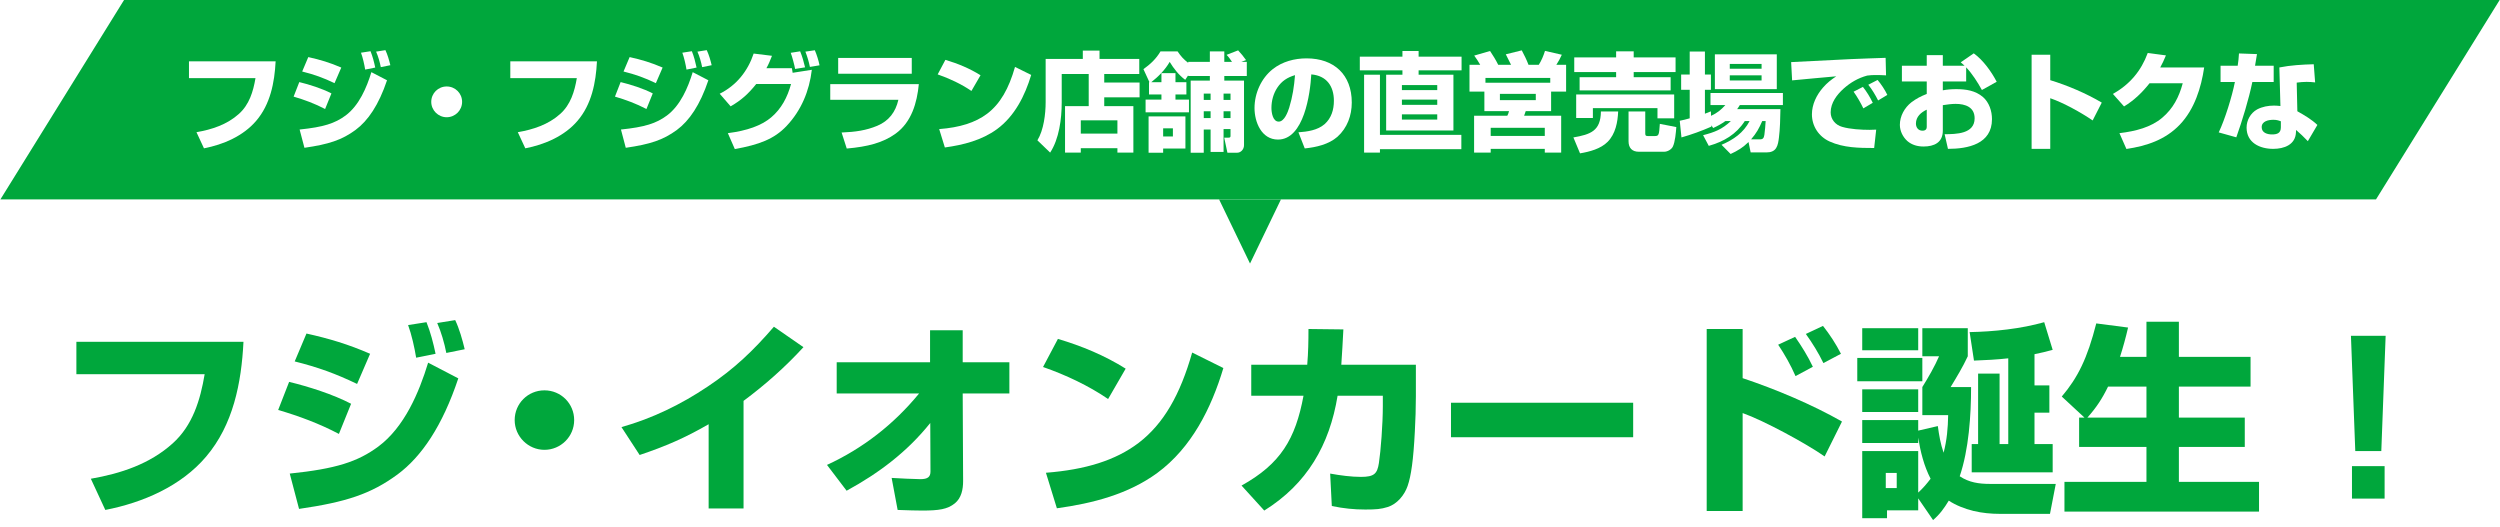 <svg width="351" height="74" viewBox="0 0 351 74" fill="none" xmlns="http://www.w3.org/2000/svg">
<g filter="url(#filter0_d_410_216)">
<path d="M328.072 45.148H332.944L332.335 61.33H328.681L328.072 45.148ZM328.217 63.447H332.799V68H328.217V63.447Z" fill="#00A73C"/>
</g>
<g filter="url(#filter1_d_410_216)">
<path d="M290.662 56.632L287.472 53.674C289.734 51.006 291.068 48.309 292.315 43.408L296.781 43.988C296.462 45.38 296.085 46.743 295.65 48.106H299.362V43.176H303.915V48.106H313.978V52.282H303.915V56.632H313.166V60.75H303.915V65.651H315.167V69.827H287.849V65.651H299.362V60.75H289.908V56.632H290.662ZM291.068 56.632H299.362V52.282H293.968C293.156 53.964 292.315 55.24 291.068 56.632Z" fill="#00A73C"/>
</g>
<g filter="url(#filter2_d_410_216)">
<path d="M279.96 48.309C278.365 48.483 276.77 48.57 275.146 48.628L274.537 44.626C277.901 44.568 281.758 44.162 285.006 43.234L286.195 47.12C285.354 47.352 284.513 47.555 283.643 47.729V52.108H285.731V55.936H283.643V60.344H286.195V64.317H274.827V60.344H275.726V50.455H278.742V60.344H279.96V48.309ZM271.608 68.29C270.97 69.334 270.361 70.204 269.404 71.016L267.316 67.971V69.653H262.937V70.755H259.457V61.33H267.316V67.159C267.983 66.55 268.505 65.941 269.056 65.216C268.128 63.418 267.635 61.446 267.316 59.445V60.199H259.457V56.98H267.316V58.459L270.071 57.821C270.245 59.097 270.448 60.315 270.883 61.562C271.347 59.793 271.492 58.082 271.521 56.284H267.896V52.34C268.679 51.093 269.665 49.382 270.245 48.019H267.896V44.075H274.276V48.019C273.58 49.527 272.71 50.948 271.869 52.34H274.74C274.74 56.342 274.421 61.098 273.145 64.868C274.45 65.738 275.842 65.941 277.379 65.941H286.63L285.818 70.146H278.771C277.582 70.146 276.306 70.03 275.088 69.74C273.812 69.421 272.623 68.957 271.608 68.29ZM259.457 44.075H267.316V47.178H259.457V44.075ZM258.761 48.251H267.896V51.528H258.761V48.251ZM259.457 52.659H267.316V55.849H259.457V52.659ZM264.3 64.404H262.763V66.521H264.3V64.404Z" fill="#00A73C"/>
</g>
<g filter="url(#filter3_d_410_216)">
<path d="M253.947 43.756C254.904 44.974 255.745 46.25 256.47 47.671L254.005 48.976C253.338 47.584 252.439 46.134 251.54 44.887L253.947 43.756ZM237.62 44.191H242.666V51.093C247.277 52.63 252.381 54.776 256.615 57.183L254.179 62.084C251.569 60.257 245.624 57.038 242.666 55.994V69.74H237.62V44.191ZM250.032 45.293C250.96 46.627 251.83 48.019 252.526 49.498L250.09 50.803C249.423 49.266 248.582 47.787 247.654 46.395L250.032 45.293Z" fill="#00A73C"/>
</g>
<g filter="url(#filter4_d_410_216)">
<path d="M201.719 54.544H227.297V59.387H201.719V54.544Z" fill="#00A73C"/>
</g>
<g filter="url(#filter5_d_410_216)">
<path d="M186.32 49.208H196.789V53.645C196.789 55.298 196.731 56.951 196.644 58.575C196.441 62.577 196.122 64.81 195.629 66.231C195.194 67.507 194.15 68.783 192.816 69.189C191.888 69.479 191.221 69.537 189.684 69.537C188.118 69.537 186.639 69.392 184.986 69.044L184.754 64.491C186.175 64.752 187.741 64.955 189.075 64.955C190.931 64.955 191.366 64.52 191.598 63.012C191.859 61.33 192.149 57.531 192.149 55.037V53.558H185.798C184.667 60.489 181.506 65.941 175.503 69.682L172.312 66.173C177.794 63.128 179.882 59.648 181.013 53.558H173.676V49.208H181.535C181.68 47.526 181.709 45.873 181.709 44.191L186.61 44.249C186.523 45.902 186.436 47.555 186.32 49.208Z" fill="#00A73C"/>
</g>
<g filter="url(#filter6_d_410_216)">
<path d="M146.531 45.583C149.866 46.569 153.085 47.903 156.043 49.759L153.578 54.022C150.823 52.137 147.604 50.629 144.443 49.527L146.531 45.583ZM146.386 69.363L144.849 64.375C150.417 63.94 154.622 62.635 157.841 60.199C161.379 57.502 163.699 53.413 165.381 47.497L169.76 49.672C168.078 55.298 165.294 60.866 160.48 64.404C156.391 67.391 151.432 68.667 146.386 69.363Z" fill="#00A73C"/>
</g>
<g filter="url(#filter7_d_410_216)">
<path d="M128.61 57.386C125.362 61.446 121.389 64.433 116.865 66.898L114.109 63.273C119.155 60.953 123.506 57.56 127.044 53.239H115.472V48.86H128.58V44.365H133.163V48.86H139.717V53.239H133.163L133.221 65.535C133.221 66.695 132.989 67.913 132.061 68.667C131.017 69.508 129.828 69.682 127.45 69.682C126.87 69.682 125.362 69.653 124.028 69.595L123.187 65.1C124.144 65.158 126.463 65.274 127.217 65.274C128.261 65.274 128.639 64.955 128.639 64.201L128.61 57.386Z" fill="#00A73C"/>
</g>
<g filter="url(#filter8_d_410_216)">
<path d="M102.394 54.283V69.392H97.493V57.56C94.186 59.474 91.431 60.663 87.806 61.881L85.254 57.966C89.576 56.748 93.635 54.776 97.347 52.282C101.089 49.788 103.757 47.236 106.657 43.872L110.804 46.743C108.252 49.527 105.439 52.021 102.394 54.283Z" fill="#00A73C"/>
</g>
<g filter="url(#filter9_d_410_216)">
<path d="M74.438 52.804C76.757 52.804 78.614 54.66 78.614 56.98C78.614 59.3 76.728 61.156 74.438 61.156C72.147 61.156 70.261 59.271 70.261 56.98C70.261 54.66 72.118 52.804 74.438 52.804Z" fill="#00A73C"/>
</g>
<g filter="url(#filter10_d_410_216)">
<path d="M61.91 42.944C62.489 44.162 62.925 45.699 63.243 47.033L60.663 47.555C60.401 46.192 59.938 44.597 59.386 43.35L61.91 42.944ZM57.879 43.234C58.459 44.684 58.836 46.163 59.154 47.671L56.428 48.222C56.197 46.801 55.791 44.974 55.297 43.64L57.879 43.234ZM41.029 44.829C44.278 45.554 46.888 46.337 49.962 47.671L48.135 51.905C45.118 50.455 42.624 49.556 39.377 48.744L41.029 44.829ZM39.986 69.45L38.681 64.491C45.148 63.824 48.221 62.838 51.121 60.692C54.776 57.966 56.834 53.123 58.111 48.918L62.344 51.122C60.111 57.821 57.182 62.113 53.819 64.607C50.078 67.362 46.569 68.493 39.986 69.45ZM38.593 51.615C41.349 52.282 44.8 53.384 47.294 54.689L45.583 58.923C42.828 57.473 40.014 56.429 37.056 55.559L38.593 51.615Z" fill="#00A73C"/>
</g>
<g filter="url(#filter11_d_410_216)">
<path d="M8.724 45.989H32.184C31.895 51.789 30.735 57.647 26.936 62.113C23.427 66.26 18.032 68.58 12.784 69.595L10.754 65.216C14.93 64.491 19.018 63.157 22.238 60.257C25.05 57.734 26.123 54.167 26.733 50.542H8.724V45.989Z" fill="#00A73C"/>
</g>
<path d="M17.416 0H350.951L333.589 28H0.054L17.416 0Z" fill="#00A73C"/>
<path d="M314.172 9.23C314.262 8.66 314.322 8.09 314.353 7.505L316.879 7.595C316.774 8.15 316.683 8.705 316.608 9.23H319.225V11.51H316.232C315.721 13.955 314.819 16.925 313.977 19.28L311.51 18.59C312.398 16.715 313.375 13.55 313.781 11.51H311.766V9.23H314.172ZM324.849 9.02L325.045 11.57C324.654 11.525 324.248 11.495 323.842 11.495C323.376 11.495 322.924 11.54 322.458 11.6L322.548 15.62C323.541 16.175 324.534 16.76 325.361 17.54L324.022 19.82C323.33 19.1 323.075 18.875 322.368 18.245L322.353 18.56C322.293 20.33 320.684 20.9 319.15 20.9C317.285 20.9 315.42 20.045 315.42 17.915C315.42 16.88 315.977 15.875 316.894 15.365C317.631 14.975 318.458 14.825 319.285 14.825C319.586 14.825 319.872 14.855 320.172 14.885L320.022 9.47C321.616 9.155 323.24 9.065 324.849 9.02ZM320.233 17.03C319.842 16.88 319.571 16.82 319.165 16.82C318.488 16.82 317.541 17.015 317.541 17.855C317.541 18.65 318.338 18.875 318.984 18.875C319.721 18.875 320.233 18.695 320.233 17.87V17.03Z" fill="#00A73C"/>
<path d="M314.172 9.23C314.262 8.66 314.322 8.09 314.353 7.505L316.879 7.595C316.774 8.15 316.683 8.705 316.608 9.23H319.225V11.51H316.232C315.721 13.955 314.819 16.925 313.977 19.28L311.51 18.59C312.398 16.715 313.375 13.55 313.781 11.51H311.766V9.23H314.172ZM324.849 9.02L325.045 11.57C324.654 11.525 324.248 11.495 323.842 11.495C323.376 11.495 322.924 11.54 322.458 11.6L322.548 15.62C323.541 16.175 324.534 16.76 325.361 17.54L324.022 19.82C323.33 19.1 323.075 18.875 322.368 18.245L322.353 18.56C322.293 20.33 320.684 20.9 319.15 20.9C317.285 20.9 315.42 20.045 315.42 17.915C315.42 16.88 315.977 15.875 316.894 15.365C317.631 14.975 318.458 14.825 319.285 14.825C319.586 14.825 319.872 14.855 320.172 14.885L320.022 9.47C321.616 9.155 323.24 9.065 324.849 9.02ZM320.233 17.03C319.842 16.88 319.571 16.82 319.165 16.82C318.488 16.82 317.541 17.015 317.541 17.855C317.541 18.65 318.338 18.875 318.984 18.875C319.721 18.875 320.233 18.695 320.233 17.87V17.03Z" fill="white"/>
<path d="M303.299 9.47H309.465C309.044 12.335 308.097 15.35 306.051 17.495C304.021 19.625 301.389 20.495 298.547 20.915L297.57 18.695C299.871 18.425 302.006 17.855 303.555 16.55C305.104 15.245 305.931 13.64 306.457 11.69H301.796C300.773 12.98 299.63 14.09 298.216 14.945L296.652 13.19C299.013 11.855 300.607 9.98 301.54 7.445L304.096 7.775C303.856 8.375 303.615 8.885 303.299 9.47Z" fill="#00A73C"/>
<path d="M303.299 9.47H309.465C309.044 12.335 308.097 15.35 306.051 17.495C304.021 19.625 301.389 20.495 298.547 20.915L297.57 18.695C299.871 18.425 302.006 17.855 303.555 16.55C305.104 15.245 305.931 13.64 306.457 11.69H301.796C300.773 12.98 299.63 14.09 298.216 14.945L296.652 13.19C299.013 11.855 300.607 9.98 301.54 7.445L304.096 7.775C303.856 8.375 303.615 8.885 303.299 9.47Z" fill="white"/>
<path d="M285.238 7.685H287.855V11.255C290.276 11.99 292.908 13.115 295.088 14.405L293.81 16.91C292.186 15.8 289.704 14.42 287.855 13.79V20.9H285.238V7.685Z" fill="#00A73C"/>
<path d="M285.238 7.685H287.855V11.255C290.276 11.99 292.908 13.115 295.088 14.405L293.81 16.91C292.186 15.8 289.704 14.42 287.855 13.79V20.9H285.238V7.685Z" fill="white"/>
<path d="M275.824 9.23C275.644 9.05 275.463 8.9 275.283 8.75L277.117 7.49C278.441 8.45 279.584 10.04 280.336 11.48L278.26 12.635C277.629 11.51 276.937 10.4 276.05 9.455V11.435H272.771V12.68C273.418 12.56 274.004 12.515 274.651 12.515C276.005 12.515 277.343 12.71 278.411 13.625C279.283 14.39 279.674 15.59 279.674 16.73C279.674 20.225 276.305 20.9 273.493 20.9L273.027 18.845C274.636 18.83 277.238 18.815 277.238 16.61C277.238 15.035 275.929 14.585 274.576 14.585C273.974 14.585 273.373 14.675 272.771 14.765V18.35C272.771 20.015 271.553 20.57 270.064 20.57C269.237 20.57 268.44 20.36 267.794 19.805C267.162 19.235 266.741 18.395 266.741 17.525C266.741 16.295 267.403 15.11 268.365 14.36C269.057 13.835 269.718 13.505 270.515 13.19V11.435H267.027V9.23H270.515V7.745H272.771V9.23H275.824ZM270.515 15.395C269.718 15.77 268.997 16.385 268.997 17.345C268.997 17.9 269.327 18.35 269.914 18.35C270.47 18.35 270.515 17.99 270.515 17.81V15.395Z" fill="#00A73C"/>
<path d="M275.824 9.23C275.644 9.05 275.463 8.9 275.283 8.75L277.117 7.49C278.441 8.45 279.584 10.04 280.336 11.48L278.26 12.635C277.629 11.51 276.937 10.4 276.05 9.455V11.435H272.771V12.68C273.418 12.56 274.004 12.515 274.651 12.515C276.005 12.515 277.343 12.71 278.411 13.625C279.283 14.39 279.674 15.59 279.674 16.73C279.674 20.225 276.305 20.9 273.493 20.9L273.027 18.845C274.636 18.83 277.238 18.815 277.238 16.61C277.238 15.035 275.929 14.585 274.576 14.585C273.974 14.585 273.373 14.675 272.771 14.765V18.35C272.771 20.015 271.553 20.57 270.064 20.57C269.237 20.57 268.44 20.36 267.794 19.805C267.162 19.235 266.741 18.395 266.741 17.525C266.741 16.295 267.403 15.11 268.365 14.36C269.057 13.835 269.718 13.505 270.515 13.19V11.435H267.027V9.23H270.515V7.745H272.771V9.23H275.824ZM270.515 15.395C269.718 15.77 268.997 16.385 268.997 17.345C268.997 17.9 269.327 18.35 269.914 18.35C270.47 18.35 270.515 17.99 270.515 17.81V15.395Z" fill="white"/>
<path d="M263.417 18.2L263.132 20.78C261.011 20.78 258.831 20.75 256.876 19.865C255.357 19.175 254.394 17.72 254.394 16.055C254.394 14.66 255.041 13.34 255.943 12.305C256.53 11.63 257.071 11.21 257.808 10.715C255.748 10.91 253.672 11.075 251.612 11.285L251.477 8.72C254.259 8.585 257.056 8.435 259.838 8.3C261.477 8.225 263.117 8.18 264.741 8.12L264.801 10.58C264.335 10.55 263.853 10.535 263.372 10.535C262.921 10.535 262.62 10.55 262.154 10.61C260.891 10.955 259.823 11.57 258.846 12.44C257.898 13.295 257.026 14.435 257.026 15.785C257.026 16.745 257.703 17.555 258.635 17.81C259.748 18.14 261.342 18.23 262.515 18.23C262.816 18.23 263.117 18.215 263.417 18.2ZM263.613 11.225C264.109 11.81 264.65 12.62 264.981 13.325L263.688 14.105C263.327 13.385 262.816 12.515 262.305 11.9L263.613 11.225ZM261.553 12.2C262.079 12.86 262.575 13.67 262.936 14.435L261.613 15.215C261.267 14.48 260.725 13.535 260.244 12.875L261.553 12.2Z" fill="#00A73C"/>
<path d="M263.417 18.2L263.132 20.78C261.011 20.78 258.831 20.75 256.876 19.865C255.357 19.175 254.394 17.72 254.394 16.055C254.394 14.66 255.041 13.34 255.943 12.305C256.53 11.63 257.071 11.21 257.808 10.715C255.748 10.91 253.672 11.075 251.612 11.285L251.477 8.72C254.259 8.585 257.056 8.435 259.838 8.3C261.477 8.225 263.117 8.18 264.741 8.12L264.801 10.58C264.335 10.55 263.853 10.535 263.372 10.535C262.921 10.535 262.62 10.55 262.154 10.61C260.891 10.955 259.823 11.57 258.846 12.44C257.898 13.295 257.026 14.435 257.026 15.785C257.026 16.745 257.703 17.555 258.635 17.81C259.748 18.14 261.342 18.23 262.515 18.23C262.816 18.23 263.117 18.215 263.417 18.2ZM263.613 11.225C264.109 11.81 264.65 12.62 264.981 13.325L263.688 14.105C263.327 13.385 262.816 12.515 262.305 11.9L263.613 11.225ZM261.553 12.2C262.079 12.86 262.575 13.67 262.936 14.435L261.613 15.215C261.267 14.48 260.725 13.535 260.244 12.875L261.553 12.2Z" fill="white"/>
<path d="M242.243 17C241.657 17.42 241.175 17.675 240.529 17.975L240.273 17.585V17.78C238.905 18.38 237.506 18.89 236.077 19.295L235.837 16.955C236.303 16.865 236.769 16.745 237.235 16.61V12.605H236.032V10.46H237.235V7.235H239.371V10.46H240.213V12.605H239.371V15.965C239.657 15.86 239.942 15.755 240.213 15.635L240.228 16.265C241.1 15.86 241.612 15.44 242.243 14.75H240.153V13.055H250.319V14.75H244.273C244.153 14.945 244.033 15.14 243.897 15.32H249.973C249.958 16.505 249.913 18.17 249.762 19.325C249.702 19.805 249.627 20.375 249.371 20.78C249.086 21.245 248.589 21.395 248.063 21.395H245.792L245.491 19.94C244.725 20.705 243.958 21.17 242.98 21.62L241.702 20.33C243.386 19.61 244.785 18.65 245.642 17H244.965C243.762 18.875 242.018 19.88 239.912 20.48L239.115 18.98C240.739 18.56 241.762 18.17 243.01 17H242.243ZM240.769 7.625H249.462V12.515H240.769V7.625ZM247.326 8.975H242.86V9.65H247.326V8.975ZM247.326 10.58H242.86V11.3H247.326V10.58ZM245.852 19.565H247.086C247.522 19.565 247.642 19.385 247.717 18.935C247.792 18.47 247.868 17.495 247.898 17H247.416C246.965 18.035 246.604 18.695 245.852 19.565Z" fill="#00A73C"/>
<path d="M242.243 17C241.657 17.42 241.175 17.675 240.529 17.975L240.273 17.585V17.78C238.905 18.38 237.506 18.89 236.077 19.295L235.837 16.955C236.303 16.865 236.769 16.745 237.235 16.61V12.605H236.032V10.46H237.235V7.235H239.371V10.46H240.213V12.605H239.371V15.965C239.657 15.86 239.942 15.755 240.213 15.635L240.228 16.265C241.1 15.86 241.612 15.44 242.243 14.75H240.153V13.055H250.319V14.75H244.273C244.153 14.945 244.033 15.14 243.897 15.32H249.973C249.958 16.505 249.913 18.17 249.762 19.325C249.702 19.805 249.627 20.375 249.371 20.78C249.086 21.245 248.589 21.395 248.063 21.395H245.792L245.491 19.94C244.725 20.705 243.958 21.17 242.98 21.62L241.702 20.33C243.386 19.61 244.785 18.65 245.642 17H244.965C243.762 18.875 242.018 19.88 239.912 20.48L239.115 18.98C240.739 18.56 241.762 18.17 243.01 17H242.243ZM240.769 7.625H249.462V12.515H240.769V7.625ZM247.326 8.975H242.86V9.65H247.326V8.975ZM247.326 10.58H242.86V11.3H247.326V10.58ZM245.852 19.565H247.086C247.522 19.565 247.642 19.385 247.717 18.935C247.792 18.47 247.868 17.495 247.898 17H247.416C246.965 18.035 246.604 18.695 245.852 19.565Z" fill="white"/>
<path d="M221.024 8.06H226.904V7.205H229.37V8.06H235.25V10.115H229.37V10.835H234.558V12.695H221.776V10.835H226.904V10.115H221.024V8.06ZM221.295 13.265H235.055V16.61H232.709V15.185H223.641V16.565H221.295V13.265ZM227.19 15.65C227.129 17.15 226.814 18.8 225.716 19.91C224.738 20.9 223.174 21.305 221.836 21.53L220.904 19.295C223.31 18.875 224.738 18.395 224.768 15.65H227.19ZM235.356 17.84C235.295 18.605 235.19 19.94 234.859 20.6C234.649 21.005 234.107 21.305 233.641 21.305H230.092C229.145 21.305 228.648 20.765 228.648 19.835V15.65H230.994V18.71C230.994 18.995 231.039 19.1 231.34 19.1H232.363C232.919 19.1 232.934 18.89 233.04 17.39L235.356 17.84Z" fill="#00A73C"/>
<path d="M221.024 8.06H226.904V7.205H229.37V8.06H235.25V10.115H229.37V10.835H234.558V12.695H221.776V10.835H226.904V10.115H221.024V8.06ZM221.295 13.265H235.055V16.61H232.709V15.185H223.641V16.565H221.295V13.265ZM227.19 15.65C227.129 17.15 226.814 18.8 225.716 19.91C224.738 20.9 223.174 21.305 221.836 21.53L220.904 19.295C223.31 18.875 224.738 18.395 224.768 15.65H227.19ZM235.356 17.84C235.295 18.605 235.19 19.94 234.859 20.6C234.649 21.005 234.107 21.305 233.641 21.305H230.092C229.145 21.305 228.648 20.765 228.648 19.835V15.65H230.994V18.71C230.994 18.995 231.039 19.1 231.34 19.1H232.363C232.919 19.1 232.934 18.89 233.04 17.39L235.356 17.84Z" fill="white"/>
<path d="M207.82 9.095C207.564 8.645 207.294 8.225 206.978 7.805L209.204 7.16C209.625 7.79 210.016 8.42 210.347 9.095H212.151C211.911 8.6 211.655 8.12 211.414 7.625L213.655 7.07C214.016 7.745 214.332 8.39 214.602 9.095H216.046C216.422 8.51 216.708 7.82 216.918 7.145L219.279 7.685C219.099 8.105 218.768 8.72 218.512 9.095H219.881V12.86H217.776V15.605H214.211C214.136 15.815 214.061 16.04 213.986 16.25H219.189V21.425H216.888V20.9H209.294V21.425H206.963V16.25H211.625C211.73 16.055 211.82 15.83 211.865 15.605H208.407V12.86H206.316V9.095H207.82ZM217.655 11.615V10.94H208.557V11.615H217.655ZM215.625 13.175H210.587V14.06H215.625V13.175ZM216.888 17.945H209.294V19.085H216.888V17.945Z" fill="#00A73C"/>
<path d="M207.82 9.095C207.564 8.645 207.294 8.225 206.978 7.805L209.204 7.16C209.625 7.79 210.016 8.42 210.347 9.095H212.151C211.911 8.6 211.655 8.12 211.414 7.625L213.655 7.07C214.016 7.745 214.332 8.39 214.602 9.095H216.046C216.422 8.51 216.708 7.82 216.918 7.145L219.279 7.685C219.099 8.105 218.768 8.72 218.512 9.095H219.881V12.86H217.776V15.605H214.211C214.136 15.815 214.061 16.04 213.986 16.25H219.189V21.425H216.888V20.9H209.294V21.425H206.963V16.25H211.625C211.73 16.055 211.82 15.83 211.865 15.605H208.407V12.86H206.316V9.095H207.82ZM217.655 11.615V10.94H208.557V11.615H217.655ZM215.625 13.175H210.587V14.06H215.625V13.175ZM216.888 17.945H209.294V19.085H216.888V17.945Z" fill="white"/>
<path d="M196.902 7.16H199.173V7.955H205.204V9.875H199.173V10.49H204.061V18.32H194.616V10.49H196.902V9.875H190.917V7.955H196.902V7.16ZM193.744 18.935H205.173V20.945H193.744V21.425H191.519V10.49H193.744V18.935ZM201.79 11.945H196.827V12.65H201.79V11.945ZM201.79 13.985H196.827V14.72H201.79V13.985ZM201.79 16.055H196.827V16.79H201.79V16.055Z" fill="#00A73C"/>
<path d="M196.902 7.16H199.173V7.955H205.204V9.875H199.173V10.49H204.061V18.32H194.616V10.49H196.902V9.875H190.917V7.955H196.902V7.16ZM193.744 18.935H205.173V20.945H193.744V21.425H191.519V10.49H193.744V18.935ZM201.79 11.945H196.827V12.65H201.79V11.945ZM201.79 13.985H196.827V14.72H201.79V13.985ZM201.79 16.055H196.827V16.79H201.79V16.055Z" fill="white"/>
<path d="M183.187 20.84L182.3 18.575C183.563 18.485 184.977 18.29 185.969 17.435C186.932 16.58 187.278 15.395 187.278 14.15C187.278 12.08 186.24 10.625 184.105 10.445C183.954 13.145 183.082 19.595 179.428 19.595C177.112 19.595 176.134 17.135 176.134 15.17C176.134 13.1 177.067 11 178.691 9.71C180.044 8.645 181.743 8.195 183.443 8.195C187.308 8.195 189.789 10.49 189.789 14.39C189.789 16.22 189.157 17.96 187.774 19.205C186.541 20.285 184.781 20.675 183.187 20.84ZM181.819 10.55C180.751 10.865 179.954 11.375 179.337 12.305C178.781 13.145 178.51 14.15 178.51 15.155C178.51 15.785 178.691 17.075 179.533 17.075C180.315 17.075 180.811 15.74 181.007 15.11C181.473 13.595 181.698 12.125 181.819 10.55Z" fill="#00A73C"/>
<path d="M183.187 20.84L182.3 18.575C183.563 18.485 184.977 18.29 185.969 17.435C186.932 16.58 187.278 15.395 187.278 14.15C187.278 12.08 186.24 10.625 184.105 10.445C183.954 13.145 183.082 19.595 179.428 19.595C177.112 19.595 176.134 17.135 176.134 15.17C176.134 13.1 177.067 11 178.691 9.71C180.044 8.645 181.743 8.195 183.443 8.195C187.308 8.195 189.789 10.49 189.789 14.39C189.789 16.22 189.157 17.96 187.774 19.205C186.541 20.285 184.781 20.675 183.187 20.84ZM181.819 10.55C180.751 10.865 179.954 11.375 179.337 12.305C178.781 13.145 178.51 14.15 178.51 15.155C178.51 15.785 178.691 17.075 179.533 17.075C180.315 17.075 180.811 15.74 181.007 15.11C181.473 13.595 181.698 12.125 181.819 10.55Z" fill="white"/>
<path d="M166.825 8.825V8.69H169.863V7.22H171.893V8.69H172.976C172.675 8.255 172.585 8.09 172.209 7.7L173.833 7.07C174.239 7.49 174.6 7.955 174.946 8.435L174.269 8.69H175.051V10.67H171.893V11.315H174.66V20.39C174.66 20.99 174.194 21.44 173.713 21.44H172.329L171.878 19.325H172.495C172.66 19.325 172.765 19.28 172.765 19.1V18.125H171.788V21.335H169.968V18.185H169.006V21.44H167.171V11.315H169.863V10.67H166.825V10.565L166.404 11.21C165.502 10.535 164.795 9.635 164.224 8.69C163.577 9.815 162.645 10.745 161.637 11.54H163.066V10.265H165.036V11.54H166.57V13.265H165.036V13.985H166.931V15.77H160.84V13.985H163.066V13.265H161.321V11.54H161.381L160.539 9.71C161.517 9.005 162.314 8.27 162.93 7.22H165.336C165.788 7.895 166.179 8.33 166.825 8.825ZM169.968 13.145H169.006V14.03H169.968V13.145ZM172.765 13.145H171.788V14.03H172.765V13.145ZM169.968 15.62H169.006V16.58H169.968V15.62ZM172.765 15.62H171.788V16.58H172.765V15.62ZM161.261 16.34H166.434V20.855H163.306V21.44H161.261V16.34ZM164.675 18.02H163.306V19.16H164.675V18.02Z" fill="#00A73C"/>
<path d="M166.825 8.825V8.69H169.863V7.22H171.893V8.69H172.976C172.675 8.255 172.585 8.09 172.209 7.7L173.833 7.07C174.239 7.49 174.6 7.955 174.946 8.435L174.269 8.69H175.051V10.67H171.893V11.315H174.66V20.39C174.66 20.99 174.194 21.44 173.713 21.44H172.329L171.878 19.325H172.495C172.66 19.325 172.765 19.28 172.765 19.1V18.125H171.788V21.335H169.968V18.185H169.006V21.44H167.171V11.315H169.863V10.67H166.825V10.565L166.404 11.21C165.502 10.535 164.795 9.635 164.224 8.69C163.577 9.815 162.645 10.745 161.637 11.54H163.066V10.265H165.036V11.54H166.57V13.265H165.036V13.985H166.931V15.77H160.84V13.985H163.066V13.265H161.321V11.54H161.381L160.539 9.71C161.517 9.005 162.314 8.27 162.93 7.22H165.336C165.788 7.895 166.179 8.33 166.825 8.825ZM169.968 13.145H169.006V14.03H169.968V13.145ZM172.765 13.145H171.788V14.03H172.765V13.145ZM169.968 15.62H169.006V16.58H169.968V15.62ZM172.765 15.62H171.788V16.58H172.765V15.62ZM161.261 16.34H166.434V20.855H163.306V21.44H161.261V16.34ZM164.675 18.02H163.306V19.16H164.675V18.02Z" fill="white"/>
<path d="M152.855 10.385H149.065V14.405C149.065 16.67 148.704 19.505 147.441 21.425L145.651 19.7C146.538 18.26 146.809 15.995 146.809 14.33V8.27H152.027V7.1H154.373V8.27H159.953V10.385H155.035V11.585H159.998V13.67H155.035V14.9H159.126V21.425H156.885V20.81H151.742V21.425H149.531V14.9H152.855V10.385ZM156.885 16.895H151.742V18.755H156.885V16.895Z" fill="#00A73C"/>
<path d="M152.855 10.385H149.065V14.405C149.065 16.67 148.704 19.505 147.441 21.425L145.651 19.7C146.538 18.26 146.809 15.995 146.809 14.33V8.27H152.027V7.1H154.373V8.27H159.953V10.385H155.035V11.585H159.998V13.67H155.035V14.9H159.126V21.425H156.885V20.81H151.742V21.425H149.531V14.9H152.855V10.385ZM156.885 16.895H151.742V18.755H156.885V16.895Z" fill="white"/>
<path d="M132.733 8.405C134.463 8.915 136.132 9.605 137.666 10.565L136.388 12.77C134.959 11.795 133.29 11.015 131.65 10.445L132.733 8.405ZM132.658 20.705L131.861 18.125C134.748 17.9 136.929 17.225 138.598 15.965C140.433 14.57 141.636 12.455 142.508 9.395L144.779 10.52C143.907 13.43 142.463 16.31 139.967 18.14C137.846 19.685 135.275 20.345 132.658 20.705Z" fill="#00A73C"/>
<path d="M132.733 8.405C134.463 8.915 136.132 9.605 137.666 10.565L136.388 12.77C134.959 11.795 133.29 11.015 131.65 10.445L132.733 8.405ZM132.658 20.705L131.861 18.125C134.748 17.9 136.929 17.225 138.598 15.965C140.433 14.57 141.636 12.455 142.508 9.395L144.779 10.52C143.907 13.43 142.463 16.31 139.967 18.14C137.846 19.685 135.275 20.345 132.658 20.705Z" fill="white"/>
<path d="M117.68 8.135H128.011V10.355H117.68V8.135ZM116.567 11.81H129.004C128.748 14.45 127.981 17.135 125.755 18.755C123.981 20.045 121.815 20.6 118.883 20.855L118.161 18.605C120.116 18.53 121.62 18.305 123.169 17.66C124.808 16.97 125.74 15.725 126.131 14.015H116.567V11.81Z" fill="#00A73C"/>
<path d="M117.68 8.135H128.011V10.355H117.68V8.135ZM116.567 11.81H129.004C128.748 14.45 127.981 17.135 125.755 18.755C123.981 20.045 121.815 20.6 118.883 20.855L118.161 18.605C120.116 18.53 121.62 18.305 123.169 17.66C124.808 16.97 125.74 15.725 126.131 14.015H116.567V11.81Z" fill="white"/>
<path d="M115.063 9.17L113.71 9.395C113.559 8.645 113.349 7.955 113.078 7.25L114.401 7.055C114.672 7.67 114.928 8.495 115.063 9.17ZM113.033 9.455L111.634 9.68C111.559 9.2 111.198 7.865 111.018 7.415L112.341 7.205C112.642 7.94 112.852 8.69 113.033 9.455ZM106.175 11.795C105.077 13.16 104.1 14.06 102.581 14.93L101.047 13.16C103.393 11.99 104.987 9.995 105.814 7.52L108.386 7.835C108.16 8.42 107.92 9.02 107.604 9.575H111.183C111.213 9.755 111.258 10.01 111.288 10.22L113.98 9.8C113.634 12.77 112.491 15.515 110.431 17.69C108.687 19.535 106.566 20.315 103.168 20.93L102.19 18.695C104.882 18.35 106.897 17.645 108.281 16.475C109.709 15.26 110.551 13.67 111.063 11.795H106.175Z" fill="#00A73C"/>
<path d="M115.063 9.17L113.71 9.395C113.559 8.645 113.349 7.955 113.078 7.25L114.401 7.055C114.672 7.67 114.928 8.495 115.063 9.17ZM113.033 9.455L111.634 9.68C111.559 9.2 111.198 7.865 111.018 7.415L112.341 7.205C112.642 7.94 112.852 8.69 113.033 9.455ZM106.175 11.795C105.077 13.16 104.1 14.06 102.581 14.93L101.047 13.16C103.393 11.99 104.987 9.995 105.814 7.52L108.386 7.835C108.16 8.42 107.92 9.02 107.604 9.575H111.183C111.213 9.755 111.258 10.01 111.288 10.22L113.98 9.8C113.634 12.77 112.491 15.515 110.431 17.69C108.687 19.535 106.566 20.315 103.168 20.93L102.19 18.695C104.882 18.35 106.897 17.645 108.281 16.475C109.709 15.26 110.551 13.67 111.063 11.795H106.175Z" fill="white"/>
<path d="M99.227 7.04C99.528 7.67 99.754 8.465 99.919 9.155L98.581 9.425C98.445 8.72 98.205 7.895 97.919 7.25L99.227 7.04ZM97.137 7.19C97.438 7.94 97.633 8.705 97.799 9.485L96.385 9.77C96.265 9.035 96.054 8.09 95.799 7.4L97.137 7.19ZM88.4 8.015C90.084 8.39 91.438 8.795 93.032 9.485L92.084 11.675C90.52 10.925 89.227 10.46 87.543 10.04L88.4 8.015ZM87.858 20.75L87.182 18.185C90.535 17.84 92.129 17.33 93.633 16.22C95.528 14.81 96.596 12.305 97.257 10.13L99.453 11.27C98.295 14.735 96.776 16.955 95.032 18.245C93.092 19.67 91.272 20.255 87.858 20.75ZM87.136 11.525C88.565 11.87 90.355 12.44 91.648 13.115L90.761 15.305C89.332 14.555 87.873 14.015 86.34 13.565L87.136 11.525Z" fill="#00A73C"/>
<path d="M99.227 7.04C99.528 7.67 99.754 8.465 99.919 9.155L98.581 9.425C98.445 8.72 98.205 7.895 97.919 7.25L99.227 7.04ZM97.137 7.19C97.438 7.94 97.633 8.705 97.799 9.485L96.385 9.77C96.265 9.035 96.054 8.09 95.799 7.4L97.137 7.19ZM88.4 8.015C90.084 8.39 91.438 8.795 93.032 9.485L92.084 11.675C90.52 10.925 89.227 10.46 87.543 10.04L88.4 8.015ZM87.858 20.75L87.182 18.185C90.535 17.84 92.129 17.33 93.633 16.22C95.528 14.81 96.596 12.305 97.257 10.13L99.453 11.27C98.295 14.735 96.776 16.955 95.032 18.245C93.092 19.67 91.272 20.255 87.858 20.75ZM87.136 11.525C88.565 11.87 90.355 12.44 91.648 13.115L90.761 15.305C89.332 14.555 87.873 14.015 86.34 13.565L87.136 11.525Z" fill="white"/>
<path d="M71.647 8.615H83.813C83.663 11.615 83.061 14.645 81.091 16.955C79.271 19.1 76.474 20.3 73.752 20.825L72.7 18.56C74.865 18.185 76.986 17.495 78.655 15.995C80.114 14.69 80.67 12.845 80.986 10.97H71.647V8.615Z" fill="#00A73C"/>
<path d="M71.647 8.615H83.813C83.663 11.615 83.061 14.645 81.091 16.955C79.271 19.1 76.474 20.3 73.752 20.825L72.7 18.56C74.865 18.185 76.986 17.495 78.655 15.995C80.114 14.69 80.67 12.845 80.986 10.97H71.647V8.615Z" fill="white"/>
<path d="M62.714 12.14C63.917 12.14 64.879 13.1 64.879 14.3C64.879 15.5 63.902 16.46 62.714 16.46C61.526 16.46 60.548 15.485 60.548 14.3C60.548 13.1 61.511 12.14 62.714 12.14Z" fill="#00A73C"/>
<path d="M62.714 12.14C63.917 12.14 64.879 13.1 64.879 14.3C64.879 15.5 63.902 16.46 62.714 16.46C61.526 16.46 60.548 15.485 60.548 14.3C60.548 13.1 61.511 12.14 62.714 12.14Z" fill="white"/>
<path d="M54.112 7.04C54.413 7.67 54.638 8.465 54.804 9.155L53.465 9.425C53.33 8.72 53.09 7.895 52.804 7.25L54.112 7.04ZM52.022 7.19C52.322 7.94 52.518 8.705 52.683 9.485L51.27 9.77C51.15 9.035 50.939 8.09 50.683 7.4L52.022 7.19ZM43.284 8.015C44.969 8.39 46.322 8.795 47.916 9.485L46.969 11.675C45.405 10.925 44.111 10.46 42.427 10.04L43.284 8.015ZM42.743 20.75L42.066 18.185C45.42 17.84 47.014 17.33 48.518 16.22C50.413 14.81 51.48 12.305 52.142 10.13L54.338 11.27C53.18 14.735 51.661 16.955 49.916 18.245C47.976 19.67 46.157 20.255 42.743 20.75ZM42.021 11.525C43.45 11.87 45.239 12.44 46.533 13.115L45.645 15.305C44.217 14.555 42.758 14.015 41.224 13.565L42.021 11.525Z" fill="#00A73C"/>
<path d="M54.112 7.04C54.413 7.67 54.638 8.465 54.804 9.155L53.465 9.425C53.33 8.72 53.09 7.895 52.804 7.25L54.112 7.04ZM52.022 7.19C52.322 7.94 52.518 8.705 52.683 9.485L51.27 9.77C51.15 9.035 50.939 8.09 50.683 7.4L52.022 7.19ZM43.284 8.015C44.969 8.39 46.322 8.795 47.916 9.485L46.969 11.675C45.405 10.925 44.111 10.46 42.427 10.04L43.284 8.015ZM42.743 20.75L42.066 18.185C45.42 17.84 47.014 17.33 48.518 16.22C50.413 14.81 51.48 12.305 52.142 10.13L54.338 11.27C53.18 14.735 51.661 16.955 49.916 18.245C47.976 19.67 46.157 20.255 42.743 20.75ZM42.021 11.525C43.45 11.87 45.239 12.44 46.533 13.115L45.645 15.305C44.217 14.555 42.758 14.015 41.224 13.565L42.021 11.525Z" fill="white"/>
<path d="M26.532 8.615H38.698C38.547 11.615 37.946 14.645 35.976 16.955C34.156 19.1 31.359 20.3 28.637 20.825L27.584 18.56C29.75 18.185 31.87 17.495 33.539 15.995C34.998 14.69 35.555 12.845 35.87 10.97H26.532V8.615Z" fill="#00A73C"/>
<path d="M26.532 8.615H38.698C38.547 11.615 37.946 14.645 35.976 16.955C34.156 19.1 31.359 20.3 28.637 20.825L27.584 18.56C29.75 18.185 31.87 17.495 33.539 15.995C34.998 14.69 35.555 12.845 35.87 10.97H26.532V8.615Z" fill="white"/>
<path d="M175.503 37L171.161 28L179.844 28L175.503 37Z" fill="#00A73C"/>
<defs>
<filter id="filter0_d_410_216" x="328.072" y="45.148" width="6.872" height="24.852" filterUnits="userSpaceOnUse" color-interpolation-filters="sRGB">
<feFlood flood-opacity="0" result="BackgroundImageFix"/>
<feColorMatrix in="SourceAlpha" type="matrix" values="0 0 0 0 0 0 0 0 0 0 0 0 0 0 0 0 0 0 127 0" result="hardAlpha"/>
<feOffset dx="2" dy="2"/>
<feComposite in2="hardAlpha" operator="out"/>
<feColorMatrix type="matrix" values="0 0 0 0 0 0 0 0 0 0 0 0 0 0 0 0 0 0 0.12 0"/>
<feBlend mode="normal" in2="BackgroundImageFix" result="effect1_dropShadow_410_216"/>
<feBlend mode="normal" in="SourceGraphic" in2="effect1_dropShadow_410_216" result="shape"/>
</filter>
<filter id="filter1_d_410_216" x="287.472" y="43.176" width="29.695" height="28.651" filterUnits="userSpaceOnUse" color-interpolation-filters="sRGB">
<feFlood flood-opacity="0" result="BackgroundImageFix"/>
<feColorMatrix in="SourceAlpha" type="matrix" values="0 0 0 0 0 0 0 0 0 0 0 0 0 0 0 0 0 0 127 0" result="hardAlpha"/>
<feOffset dx="2" dy="2"/>
<feComposite in2="hardAlpha" operator="out"/>
<feColorMatrix type="matrix" values="0 0 0 0 0 0 0 0 0 0 0 0 0 0 0 0 0 0 0.12 0"/>
<feBlend mode="normal" in2="BackgroundImageFix" result="effect1_dropShadow_410_216"/>
<feBlend mode="normal" in="SourceGraphic" in2="effect1_dropShadow_410_216" result="shape"/>
</filter>
<filter id="filter2_d_410_216" x="258.761" y="43.234" width="29.869" height="29.782" filterUnits="userSpaceOnUse" color-interpolation-filters="sRGB">
<feFlood flood-opacity="0" result="BackgroundImageFix"/>
<feColorMatrix in="SourceAlpha" type="matrix" values="0 0 0 0 0 0 0 0 0 0 0 0 0 0 0 0 0 0 127 0" result="hardAlpha"/>
<feOffset dx="2" dy="2"/>
<feComposite in2="hardAlpha" operator="out"/>
<feColorMatrix type="matrix" values="0 0 0 0 0 0 0 0 0 0 0 0 0 0 0 0 0 0 0.12 0"/>
<feBlend mode="normal" in2="BackgroundImageFix" result="effect1_dropShadow_410_216"/>
<feBlend mode="normal" in="SourceGraphic" in2="effect1_dropShadow_410_216" result="shape"/>
</filter>
<filter id="filter3_d_410_216" x="237.62" y="43.756" width="20.995" height="27.984" filterUnits="userSpaceOnUse" color-interpolation-filters="sRGB">
<feFlood flood-opacity="0" result="BackgroundImageFix"/>
<feColorMatrix in="SourceAlpha" type="matrix" values="0 0 0 0 0 0 0 0 0 0 0 0 0 0 0 0 0 0 127 0" result="hardAlpha"/>
<feOffset dx="2" dy="2"/>
<feComposite in2="hardAlpha" operator="out"/>
<feColorMatrix type="matrix" values="0 0 0 0 0 0 0 0 0 0 0 0 0 0 0 0 0 0 0.12 0"/>
<feBlend mode="normal" in2="BackgroundImageFix" result="effect1_dropShadow_410_216"/>
<feBlend mode="normal" in="SourceGraphic" in2="effect1_dropShadow_410_216" result="shape"/>
</filter>
<filter id="filter4_d_410_216" x="201.719" y="54.544" width="27.578" height="6.843" filterUnits="userSpaceOnUse" color-interpolation-filters="sRGB">
<feFlood flood-opacity="0" result="BackgroundImageFix"/>
<feColorMatrix in="SourceAlpha" type="matrix" values="0 0 0 0 0 0 0 0 0 0 0 0 0 0 0 0 0 0 127 0" result="hardAlpha"/>
<feOffset dx="2" dy="2"/>
<feComposite in2="hardAlpha" operator="out"/>
<feColorMatrix type="matrix" values="0 0 0 0 0 0 0 0 0 0 0 0 0 0 0 0 0 0 0.12 0"/>
<feBlend mode="normal" in2="BackgroundImageFix" result="effect1_dropShadow_410_216"/>
<feBlend mode="normal" in="SourceGraphic" in2="effect1_dropShadow_410_216" result="shape"/>
</filter>
<filter id="filter5_d_410_216" x="172.312" y="44.191" width="26.476" height="27.491" filterUnits="userSpaceOnUse" color-interpolation-filters="sRGB">
<feFlood flood-opacity="0" result="BackgroundImageFix"/>
<feColorMatrix in="SourceAlpha" type="matrix" values="0 0 0 0 0 0 0 0 0 0 0 0 0 0 0 0 0 0 127 0" result="hardAlpha"/>
<feOffset dx="2" dy="2"/>
<feComposite in2="hardAlpha" operator="out"/>
<feColorMatrix type="matrix" values="0 0 0 0 0 0 0 0 0 0 0 0 0 0 0 0 0 0 0.12 0"/>
<feBlend mode="normal" in2="BackgroundImageFix" result="effect1_dropShadow_410_216"/>
<feBlend mode="normal" in="SourceGraphic" in2="effect1_dropShadow_410_216" result="shape"/>
</filter>
<filter id="filter6_d_410_216" x="144.443" y="45.583" width="27.317" height="25.78" filterUnits="userSpaceOnUse" color-interpolation-filters="sRGB">
<feFlood flood-opacity="0" result="BackgroundImageFix"/>
<feColorMatrix in="SourceAlpha" type="matrix" values="0 0 0 0 0 0 0 0 0 0 0 0 0 0 0 0 0 0 127 0" result="hardAlpha"/>
<feOffset dx="2" dy="2"/>
<feComposite in2="hardAlpha" operator="out"/>
<feColorMatrix type="matrix" values="0 0 0 0 0 0 0 0 0 0 0 0 0 0 0 0 0 0 0.12 0"/>
<feBlend mode="normal" in2="BackgroundImageFix" result="effect1_dropShadow_410_216"/>
<feBlend mode="normal" in="SourceGraphic" in2="effect1_dropShadow_410_216" result="shape"/>
</filter>
<filter id="filter7_d_410_216" x="114.109" y="44.365" width="27.607" height="27.317" filterUnits="userSpaceOnUse" color-interpolation-filters="sRGB">
<feFlood flood-opacity="0" result="BackgroundImageFix"/>
<feColorMatrix in="SourceAlpha" type="matrix" values="0 0 0 0 0 0 0 0 0 0 0 0 0 0 0 0 0 0 127 0" result="hardAlpha"/>
<feOffset dx="2" dy="2"/>
<feComposite in2="hardAlpha" operator="out"/>
<feColorMatrix type="matrix" values="0 0 0 0 0 0 0 0 0 0 0 0 0 0 0 0 0 0 0.12 0"/>
<feBlend mode="normal" in2="BackgroundImageFix" result="effect1_dropShadow_410_216"/>
<feBlend mode="normal" in="SourceGraphic" in2="effect1_dropShadow_410_216" result="shape"/>
</filter>
<filter id="filter8_d_410_216" x="85.254" y="43.872" width="27.549" height="27.52" filterUnits="userSpaceOnUse" color-interpolation-filters="sRGB">
<feFlood flood-opacity="0" result="BackgroundImageFix"/>
<feColorMatrix in="SourceAlpha" type="matrix" values="0 0 0 0 0 0 0 0 0 0 0 0 0 0 0 0 0 0 127 0" result="hardAlpha"/>
<feOffset dx="2" dy="2"/>
<feComposite in2="hardAlpha" operator="out"/>
<feColorMatrix type="matrix" values="0 0 0 0 0 0 0 0 0 0 0 0 0 0 0 0 0 0 0.12 0"/>
<feBlend mode="normal" in2="BackgroundImageFix" result="effect1_dropShadow_410_216"/>
<feBlend mode="normal" in="SourceGraphic" in2="effect1_dropShadow_410_216" result="shape"/>
</filter>
<filter id="filter9_d_410_216" x="70.261" y="52.804" width="10.352" height="10.352" filterUnits="userSpaceOnUse" color-interpolation-filters="sRGB">
<feFlood flood-opacity="0" result="BackgroundImageFix"/>
<feColorMatrix in="SourceAlpha" type="matrix" values="0 0 0 0 0 0 0 0 0 0 0 0 0 0 0 0 0 0 127 0" result="hardAlpha"/>
<feOffset dx="2" dy="2"/>
<feComposite in2="hardAlpha" operator="out"/>
<feColorMatrix type="matrix" values="0 0 0 0 0 0 0 0 0 0 0 0 0 0 0 0 0 0 0.12 0"/>
<feBlend mode="normal" in2="BackgroundImageFix" result="effect1_dropShadow_410_216"/>
<feBlend mode="normal" in="SourceGraphic" in2="effect1_dropShadow_410_216" result="shape"/>
</filter>
<filter id="filter10_d_410_216" x="37.056" y="42.944" width="28.187" height="28.506" filterUnits="userSpaceOnUse" color-interpolation-filters="sRGB">
<feFlood flood-opacity="0" result="BackgroundImageFix"/>
<feColorMatrix in="SourceAlpha" type="matrix" values="0 0 0 0 0 0 0 0 0 0 0 0 0 0 0 0 0 0 127 0" result="hardAlpha"/>
<feOffset dx="2" dy="2"/>
<feComposite in2="hardAlpha" operator="out"/>
<feColorMatrix type="matrix" values="0 0 0 0 0 0 0 0 0 0 0 0 0 0 0 0 0 0 0.12 0"/>
<feBlend mode="normal" in2="BackgroundImageFix" result="effect1_dropShadow_410_216"/>
<feBlend mode="normal" in="SourceGraphic" in2="effect1_dropShadow_410_216" result="shape"/>
</filter>
<filter id="filter11_d_410_216" x="8.724" y="45.989" width="25.461" height="25.606" filterUnits="userSpaceOnUse" color-interpolation-filters="sRGB">
<feFlood flood-opacity="0" result="BackgroundImageFix"/>
<feColorMatrix in="SourceAlpha" type="matrix" values="0 0 0 0 0 0 0 0 0 0 0 0 0 0 0 0 0 0 127 0" result="hardAlpha"/>
<feOffset dx="2" dy="2"/>
<feComposite in2="hardAlpha" operator="out"/>
<feColorMatrix type="matrix" values="0 0 0 0 0 0 0 0 0 0 0 0 0 0 0 0 0 0 0.12 0"/>
<feBlend mode="normal" in2="BackgroundImageFix" result="effect1_dropShadow_410_216"/>
<feBlend mode="normal" in="SourceGraphic" in2="effect1_dropShadow_410_216" result="shape"/>
</filter>
</defs>
</svg>
